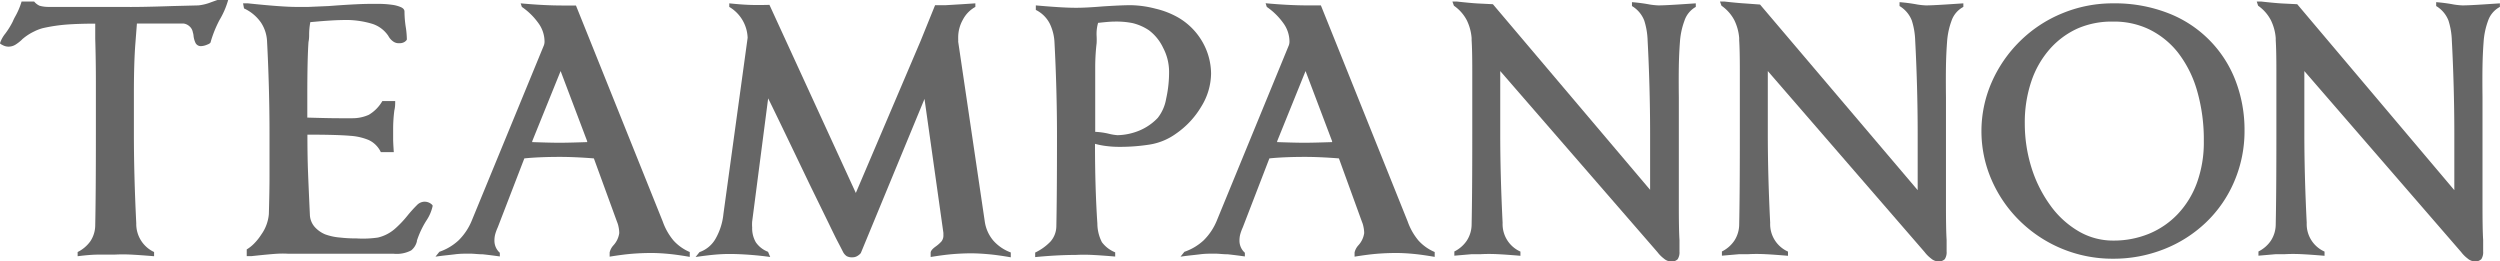 <svg id="Réteg_1" data-name="Réteg 1" xmlns="http://www.w3.org/2000/svg" viewBox="0 0 231.53 24.19"><defs><style>.cls-1{fill:#666;}</style></defs><title>logo_grey</title><path class="cls-1" d="M20.33,1.85a10.71,10.71,0,0,0-.81,2q0,.17-.35.29a1.52,1.52,0,0,1-.52.13A.55.55,0,0,1,18.12,4a2,2,0,0,1-.2-.73A1.32,1.32,0,0,0,17.86,3a.94.94,0,0,0-.32-.57A1,1,0,0,0,17,2.18q-.67,0-2.13,0H12.68L12.54,4Q12.4,5.8,12.4,8.57q0,.92,0,2v1.82q0,3.86.22,8.29a2.86,2.86,0,0,0,1.65,2.66v.39q-1.32-.11-2.11-.15t-1.55,0q-.7,0-1.47,0t-1.95.15v-.39a3.18,3.18,0,0,0,1.18-1,2.7,2.7,0,0,0,.45-1.5q.06-2.8.06-8.37V7.59q0-2-.06-4l0-1.4q-1.46,0-2.6.08a15.47,15.47,0,0,0-2.27.34,4.26,4.26,0,0,0-.8.31,4.86,4.86,0,0,0-1,.64A1,1,0,0,0,2,3.7a3.75,3.75,0,0,1-.59.45,1.23,1.23,0,0,1-.64.17,1.13,1.13,0,0,1-.5-.13Q0,4.06,0,4a2.84,2.84,0,0,1,.5-.9A7.33,7.33,0,0,0,1.18,2a4.56,4.56,0,0,1,.2-.42A6.64,6.64,0,0,0,2,.14H3.16a1.42,1.42,0,0,0,.5.39,3,3,0,0,0,.78.11q2.3,0,6.86,0Q12.82.67,16,.56L18.37.5A4.49,4.49,0,0,0,19.57.2l.56-.2h1A7.61,7.61,0,0,1,20.33,1.85Z"/><path class="cls-1" d="M25.36,23.52q-.77.06-2.06.2l-.45,0v-.62a3.44,3.44,0,0,0,.69-.55,5,5,0,0,0,.66-.83,3.81,3.81,0,0,0,.7-1.9q.06-2.13.06-3.51V12.4q0-2.13-.06-4.34t-.17-4.28a3.43,3.43,0,0,0-.56-1.69A3.89,3.89,0,0,0,22.6.78L22.51.31l.45,0q1.62.17,2.72.25t1.68.08l1.22,0L30.44.56,31.25.5Q33.32.36,34.19.36h1.09a9.23,9.23,0,0,1,1,.08,3.06,3.06,0,0,1,.84.22q.34.15.34.41a9.89,9.89,0,0,0,.14,1.57,8.38,8.38,0,0,1,.08,1q0,.08-.18.22A.83.83,0,0,1,37,4a.87.87,0,0,1-.6-.17A1.44,1.44,0,0,1,36,3.39a1.16,1.16,0,0,0-.11-.17,2.83,2.83,0,0,0-1.37-1,8.42,8.42,0,0,0-2.88-.36q-.59,0-2,.11l-.9.08a6.22,6.22,0,0,0-.11,1.2q0,.36-.06.64-.11,1.57-.11,5v2q2,.06,2.94.06t1.26,0a3.66,3.66,0,0,0,1.5-.32,3.52,3.52,0,0,0,1.25-1.27H36.6c0,.26,0,.55-.08.87a13.77,13.77,0,0,0-.11,1.62v1.05q0,.29.06,1.19h-1.2a2.33,2.33,0,0,0-1.12-1.12,5.3,5.3,0,0,0-1.68-.39q-1.26-.11-4-.11,0,2,.06,3.54t.17,3.91A1.81,1.81,0,0,0,29.13,21a2.67,2.67,0,0,0,1,.71A5.25,5.25,0,0,0,31.5,22a12.8,12.8,0,0,0,1.51.08A9.75,9.75,0,0,0,35,22a3.67,3.67,0,0,0,1.54-.78,9.72,9.72,0,0,0,1.18-1.23,12.32,12.32,0,0,1,.9-1,1,1,0,0,1,.67-.31,1,1,0,0,1,.56.15c.15.1.22.18.22.24a3.89,3.89,0,0,1-.59,1.37,8.33,8.33,0,0,0-.87,1.85l0,.06a1.53,1.53,0,0,1-.53.84,2.88,2.88,0,0,1-1.62.31H32.26q-1.74,0-3.08,0H26.69Q26.12,23.46,25.36,23.52Z"/><path class="cls-1" d="M54.38,13.16v-.08l-2.46-6.5-2.63,6.5v.08q1.68.06,2.52.06T54.38,13.16Zm7,7.36a5.66,5.66,0,0,0,1,1.76,4.27,4.27,0,0,0,1.5,1.06v.45q-1.15-.2-2-.28t-1.58-.08q-.87,0-1.74.07t-2.1.27v-.39a1.48,1.48,0,0,1,.36-.67,2.1,2.1,0,0,0,.53-1.12,2.84,2.84,0,0,0-.07-.6,2.2,2.2,0,0,0-.13-.43L55,14.67q-1.77-.14-3.14-.14-1.93,0-3.3.14l-2.46,6.38v0a4.38,4.38,0,0,0-.25.69,2.35,2.35,0,0,0-.06.55,1.49,1.49,0,0,0,.5,1.12v.34q-1-.14-1.6-.2c-.43,0-.83-.06-1.2-.06s-.88,0-1.34.06-1.07.11-1.82.22l.36-.45a5,5,0,0,0,1.78-1.06,5.49,5.49,0,0,0,1.25-1.9L50.37,4.2a1,1,0,0,0,.06-.39,2.9,2.9,0,0,0-.57-1.67A6.16,6.16,0,0,0,48.33.64L48.22.31q2.16.2,3.92.2h1.2l1.34,3.33Z"/><path class="cls-1" d="M91.2,20.5A3.5,3.5,0,0,0,92,22.29a4,4,0,0,0,1.61,1.09v.45q-1.15-.2-2-.28T90,23.46q-.84,0-1.71.07t-2.1.27v-.39q0-.25.48-.59a3.36,3.36,0,0,0,.52-.46.89.89,0,0,0,.18-.6l0-.08v-.11L85.62,9.16,79.72,23.44a1.19,1.19,0,0,1-.29.25.86.86,0,0,1-.49.14,1,1,0,0,1-.53-.11,1.08,1.08,0,0,1-.31-.34l-.25-.49-.35-.67q-.21-.41-.76-1.55L75,17.11q-3.22-6.72-3.86-8l-1.48,11.4a3.53,3.53,0,0,0,0,.56A2.57,2.57,0,0,0,70,22.44a2.42,2.42,0,0,0,1.13.88l.2.48q-1-.14-2-.21t-1.75-.07q-.64,0-1.34.06t-1.82.22l.36-.45a2.75,2.75,0,0,0,1.5-1.26A5.79,5.79,0,0,0,67,19.8L69.24,3.5A3.46,3.46,0,0,0,67.54.64V.31q1.06.11,1.82.14t1.9,0l8,17.42,6-14.08L86.6.48h1L89.1.39,90.33.31V.64a2.86,2.86,0,0,0-1.16,1.19,3.34,3.34,0,0,0-.43,1.61v.22a1.18,1.18,0,0,1,0,.2Z"/><path class="cls-1" d="M101.43,6.12q0,1.11,0,2.81v3.28a6.66,6.66,0,0,1,1.23.17,4.61,4.61,0,0,0,.84.14,5.63,5.63,0,0,0,2-.42,5,5,0,0,0,1.72-1.18A3.91,3.91,0,0,0,108,9.14a11.09,11.09,0,0,0,.27-2.53,4.74,4.74,0,0,0-.55-2.18A4.32,4.32,0,0,0,106.4,2.8a4.71,4.71,0,0,0-1.51-.66A7.57,7.57,0,0,0,103.18,2q-.42,0-1.4.11h-.08a3.64,3.64,0,0,0-.14,1.23,5.91,5.91,0,0,1,0,.67Q101.44,5,101.43,6.12Zm.74-5.53q1.74-.11,2.55-.11A9.61,9.61,0,0,1,107,.8a7.85,7.85,0,0,1,2.13.83,6.14,6.14,0,0,1,2.27,2.32,6,6,0,0,1,.76,2.86,5.93,5.93,0,0,1-.9,3.05,8,8,0,0,1-2.35,2.52,5.72,5.72,0,0,1-2.39,1,17.66,17.66,0,0,1-2.93.22,9.23,9.23,0,0,1-1.09-.07,7.24,7.24,0,0,1-1.09-.21q0,4.12.22,7.39a3.8,3.8,0,0,0,.42,1.72,2.88,2.88,0,0,0,1.23.94v.39q-1.29-.11-2.11-.15t-1.55,0q-1.68,0-3.75.2v-.42a4.88,4.88,0,0,0,1.4-1,2.17,2.17,0,0,0,.56-1.43q.06-2.8.06-8.37,0-2.13-.06-4.34t-.17-4.28a4.47,4.47,0,0,0-.41-1.72A2.86,2.86,0,0,0,95.93.92V.5q2.46.22,3.64.22Q100.49.73,102.17.59Z"/><path class="cls-1" d="M123.37,13.16v-.08l-2.46-6.5-2.63,6.5v.08q1.68.06,2.52.06T123.37,13.16Zm7,7.36a5.66,5.66,0,0,0,1,1.76,4.27,4.27,0,0,0,1.5,1.06v.45q-1.15-.2-2-.28t-1.58-.08q-.87,0-1.74.07t-2.1.27v-.39a1.48,1.48,0,0,1,.36-.67,2.1,2.1,0,0,0,.53-1.12,2.84,2.84,0,0,0-.07-.6,2.2,2.2,0,0,0-.13-.43L124,14.67q-1.77-.14-3.14-.14-1.93,0-3.3.14l-2.46,6.38v0a4.38,4.38,0,0,0-.25.69,2.35,2.35,0,0,0-.06.55,1.49,1.49,0,0,0,.5,1.12v.34q-1-.14-1.6-.2c-.43,0-.83-.06-1.2-.06s-.88,0-1.34.06-1.07.11-1.82.22l.36-.45a5,5,0,0,0,1.78-1.06,5.49,5.49,0,0,0,1.25-1.9L119.36,4.2a1,1,0,0,0,.06-.39,2.9,2.9,0,0,0-.57-1.67,6.16,6.16,0,0,0-1.53-1.5l-.11-.34q2.16.2,3.92.2h1.2l1.34,3.33Z"/><path class="cls-1" d="M152.8.42a7,7,0,0,0,.78.08q.53,0,1.79-.08l1.68-.11V.64A2.29,2.29,0,0,0,156,1.92a7,7,0,0,0-.42,2q-.08,1.06-.1,2.21t0,2.91v3.33q0,1,0,3,0,2.66,0,3.7,0,2.24.06,3.16l0,.31q0,.56,0,.76a1.17,1.17,0,0,1-.17.71.8.8,0,0,1-.64.21,1.09,1.09,0,0,1-.63-.27,3.07,3.07,0,0,1-.6-.6L138.94,6.58v5.77q0,3.89.22,8.29a2.78,2.78,0,0,0,1.65,2.66v.39q-1.29-.11-2.11-.15t-1.55,0l-.84,0-1.62.14v-.39a3,3,0,0,0,1.15-1,2.78,2.78,0,0,0,.45-1.51q.06-2.77.06-8.37,0-.9,0-2.83t0-3q0-1.93-.06-2.86v-.2a4.58,4.58,0,0,0-.45-1.65A3.75,3.75,0,0,0,134.65.53l-.14-.39.39,0q1.26.14,1.95.18l1.41.07,14.56,17.19V12.38q0-2.13-.06-4.34t-.17-4.28v0a6.81,6.81,0,0,0-.31-1.85A2.69,2.69,0,0,0,151.14.56V.2A15.17,15.17,0,0,1,152.8.42Z"/><path class="cls-1" d="M177.58.42a7,7,0,0,0,.78.08q.53,0,1.79-.08l1.68-.11V.64a2.29,2.29,0,0,0-1.09,1.27,7,7,0,0,0-.42,2q-.08,1.06-.1,2.21t0,2.91v3.33q0,1,0,3,0,2.66,0,3.7,0,2.24.06,3.16l0,.31q0,.56,0,.76a1.17,1.17,0,0,1-.17.71.8.8,0,0,1-.64.21,1.09,1.09,0,0,1-.63-.27,3.07,3.07,0,0,1-.6-.6L163.72,6.58v5.77q0,3.89.22,8.29a2.78,2.78,0,0,0,1.65,2.66v.39q-1.29-.11-2.11-.15t-1.55,0l-.84,0-1.62.14v-.39a3,3,0,0,0,1.15-1,2.78,2.78,0,0,0,.45-1.51q.06-2.77.06-8.37,0-.9,0-2.83t0-3q0-1.93-.06-2.86v-.2a4.58,4.58,0,0,0-.45-1.65A3.75,3.75,0,0,0,159.43.53l-.14-.39.39,0q1.26.14,1.95.18L163,.42,177.6,17.61V12.38q0-2.13-.06-4.34t-.17-4.28v0a6.81,6.81,0,0,0-.31-1.85A2.69,2.69,0,0,0,175.92.56V.2A15.17,15.17,0,0,1,177.58.42Z"/><path class="cls-1" d="M227.27.42a7,7,0,0,0,.78.08q.53,0,1.79-.08l1.68-.11V.64a2.29,2.29,0,0,0-1.09,1.27,7,7,0,0,0-.42,2q-.08,1.06-.1,2.21t0,2.91v3.33q0,1,0,3,0,2.66,0,3.7,0,2.24.06,3.16l0,.31q0,.56,0,.76a1.17,1.17,0,0,1-.17.71.8.8,0,0,1-.64.21,1.09,1.09,0,0,1-.63-.27,3.07,3.07,0,0,1-.6-.6L213.41,6.58v5.77q0,3.89.22,8.29a2.78,2.78,0,0,0,1.65,2.66v.39q-1.29-.11-2.11-.15t-1.55,0l-.84,0-1.62.14v-.39a3,3,0,0,0,1.15-1,2.78,2.78,0,0,0,.45-1.51q.06-2.77.06-8.37,0-.9,0-2.83t0-3q0-1.93-.06-2.86v-.2a4.58,4.58,0,0,0-.45-1.65A3.75,3.75,0,0,0,209.13.53L209,.14l.39,0q1.26.14,1.95.18l1.41.07L227.3,17.61V12.38q0-2.13-.06-4.34t-.17-4.28v0a6.81,6.81,0,0,0-.31-1.85A2.69,2.69,0,0,0,225.62.56V.2A15.17,15.17,0,0,1,227.27.42ZM192.43,2.63a7.63,7.63,0,0,0-2.6,1.92,8.74,8.74,0,0,0-1.71,3,11.86,11.86,0,0,0-.6,3.88,13.7,13.7,0,0,0,.62,4.1A12,12,0,0,0,189.87,19a8.5,8.5,0,0,0,2.62,2.41,6.28,6.28,0,0,0,3.21.87,8.61,8.61,0,0,0,3.32-.63,7.74,7.74,0,0,0,2.67-1.83,8.35,8.35,0,0,0,1.78-2.91,10.94,10.94,0,0,0,.63-3.81,16.31,16.31,0,0,0-.63-4.72,10.46,10.46,0,0,0-1.78-3.53A7.72,7.72,0,0,0,199,2.7,7.49,7.49,0,0,0,195.69,2,7.89,7.89,0,0,0,192.43,2.63Zm8.4-1.4a10.85,10.85,0,0,1,6.23,6.3,12.7,12.7,0,0,1,.81,4.56,11.83,11.83,0,0,1-.94,4.69,11.42,11.42,0,0,1-2.62,3.81,11.93,11.93,0,0,1-3.91,2.49,12.69,12.69,0,0,1-4.72.88,12.25,12.25,0,0,1-8.62-3.5,12,12,0,0,1-2.62-3.81,11.3,11.3,0,0,1,0-9,12.18,12.18,0,0,1,2.62-3.82A12.06,12.06,0,0,1,191,1.23a12.18,12.18,0,0,1,4.72-.92A13.59,13.59,0,0,1,200.83,1.23Z"/></svg>